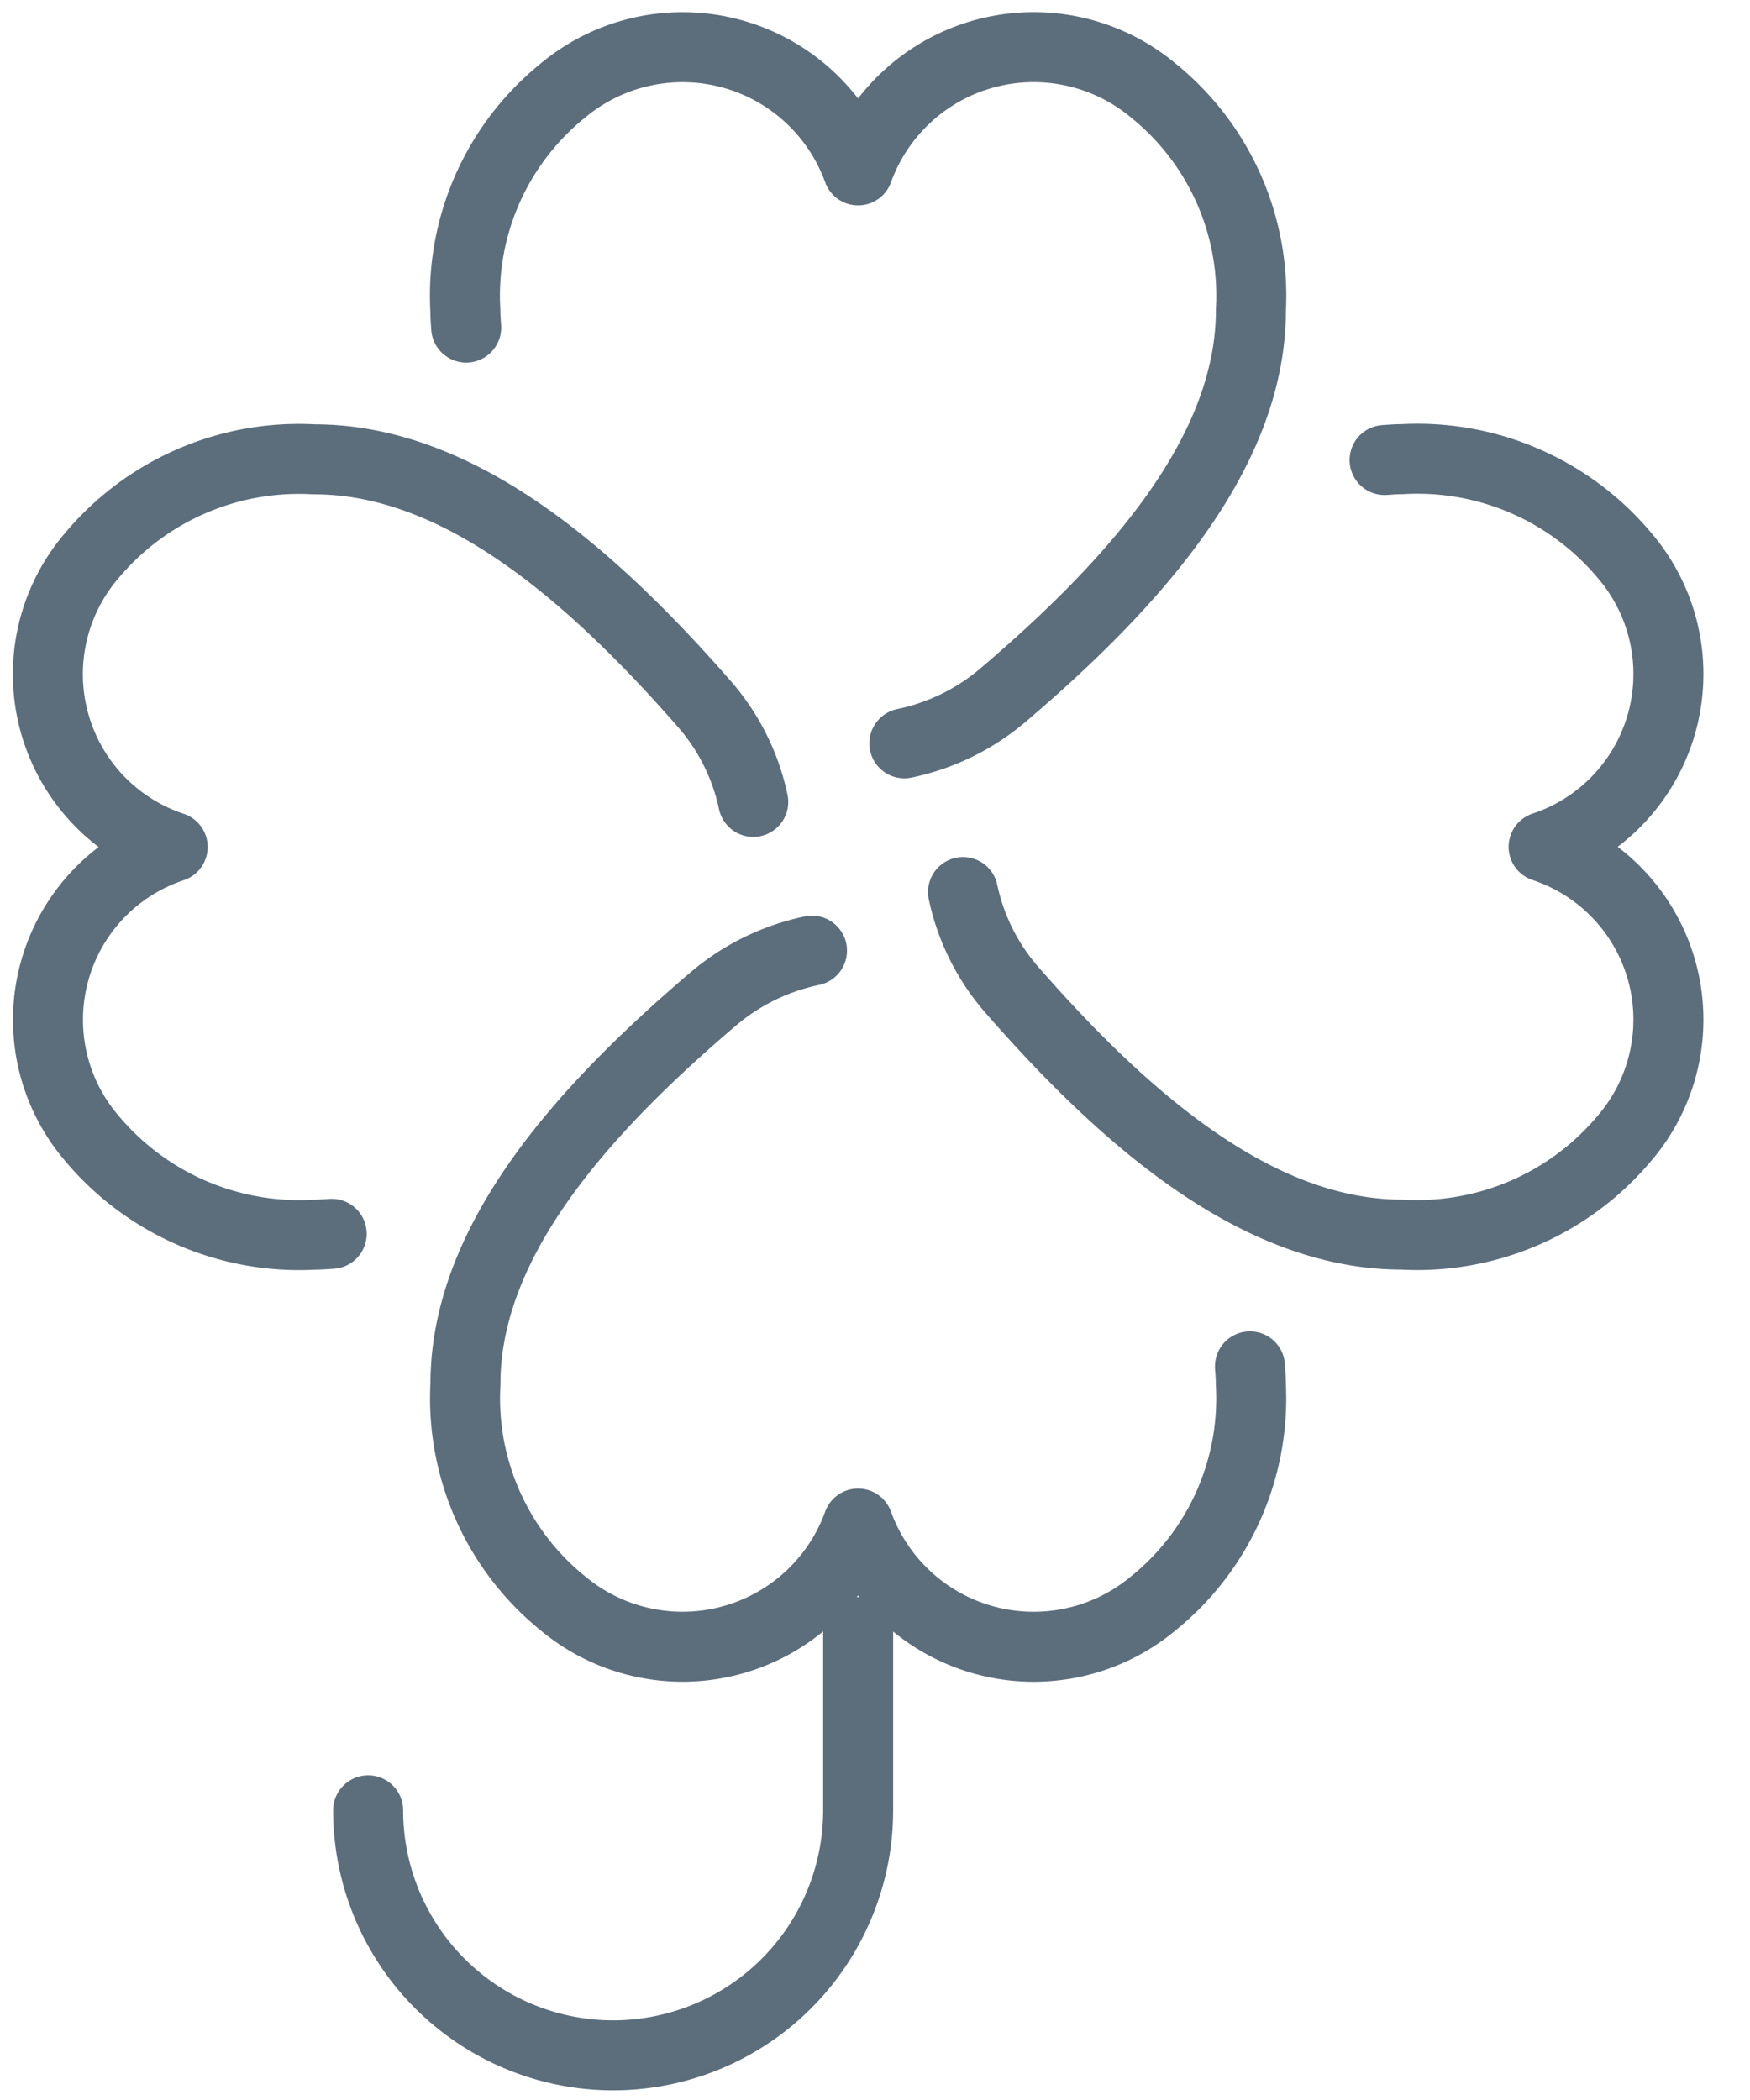<svg xmlns="http://www.w3.org/2000/svg" xmlns:xlink="http://www.w3.org/1999/xlink" width="30" height="36" viewBox="0 0 30 36">
  <defs>
    <clipPath id="clip-path">
      <rect id="Rectangle_143720" data-name="Rectangle 143720" width="30" height="36" fill="none"/>
    </clipPath>
  </defs>
  <g id="Group_95349" data-name="Group 95349" transform="translate(-1)">
    <g id="Group_95348" data-name="Group 95348" transform="translate(1)" clip-path="url(#clip-path)">
      <path id="Path_66157" data-name="Path 66157" d="M59.532,36.186a3.721,3.721,0,0,0,.839,1.679c1.973,2.258,4.23,4.195,6.688,4.194A4.632,4.632,0,0,0,70.877,40.4a3.121,3.121,0,0,0-1.392-4.989,3.121,3.121,0,0,0,1.392-4.989,4.632,4.632,0,0,0-3.818-1.657c-.1,0-.2.008-.3.015" transform="translate(-43.023 -20.894)" fill="none" stroke="#5c6d7c" stroke-linecap="round" stroke-linejoin="round" stroke-width="1.2"/>
      <path id="Path_66158" data-name="Path 66158" d="M15.081,34.641a3.722,3.722,0,0,0-.839-1.679c-1.973-2.258-4.23-4.195-6.688-4.194a4.632,4.632,0,0,0-3.818,1.657,3.121,3.121,0,0,0,1.392,4.989A3.121,3.121,0,0,0,3.736,40.4,4.634,4.634,0,0,0,7.554,42.06c.1,0,.2-.008.3-.015" transform="translate(-2.168 -20.894)" fill="none" stroke="#5c6d7c" stroke-linecap="round" stroke-linejoin="round" stroke-width="1.2"/>
      <path id="Path_66159" data-name="Path 66159" d="M34.71,59.539a3.811,3.811,0,0,0-1.692.827c-2.287,1.947-4.249,4.175-4.249,6.6a4.52,4.52,0,0,0,1.679,3.769A3.2,3.2,0,0,0,35.5,69.36a3.2,3.2,0,0,0,5.054,1.374,4.52,4.52,0,0,0,1.679-3.769c0-.1-.008-.2-.015-.3" transform="translate(-20.79 -43.242)" fill="none" stroke="#5c6d7c" stroke-linecap="round" stroke-linejoin="round" stroke-width="1.2"/>
      <path id="Path_66160" data-name="Path 66160" d="M36.293,14.922a3.808,3.808,0,0,0,1.692-.827c2.287-1.947,4.249-4.175,4.249-6.6a4.52,4.52,0,0,0-1.679-3.769A3.2,3.2,0,0,0,35.5,5.1a3.2,3.2,0,0,0-5.054-1.374,4.52,4.52,0,0,0-1.679,3.769c0,.1.008.2.015.3" transform="translate(-20.79 -2.179)" fill="none" stroke="#5c6d7c" stroke-linecap="round" stroke-linejoin="round" stroke-width="1.2"/>
      <path id="Path_66161" data-name="Path 66161" d="M31.16,109.518v3.056a4.2,4.2,0,0,1-8.4,0" transform="translate(-16.449 -81.54)" fill="none" stroke="#5c6d7c" stroke-linecap="round" stroke-linejoin="round" stroke-width="1.2"/>
    </g>
  </g>
</svg>

